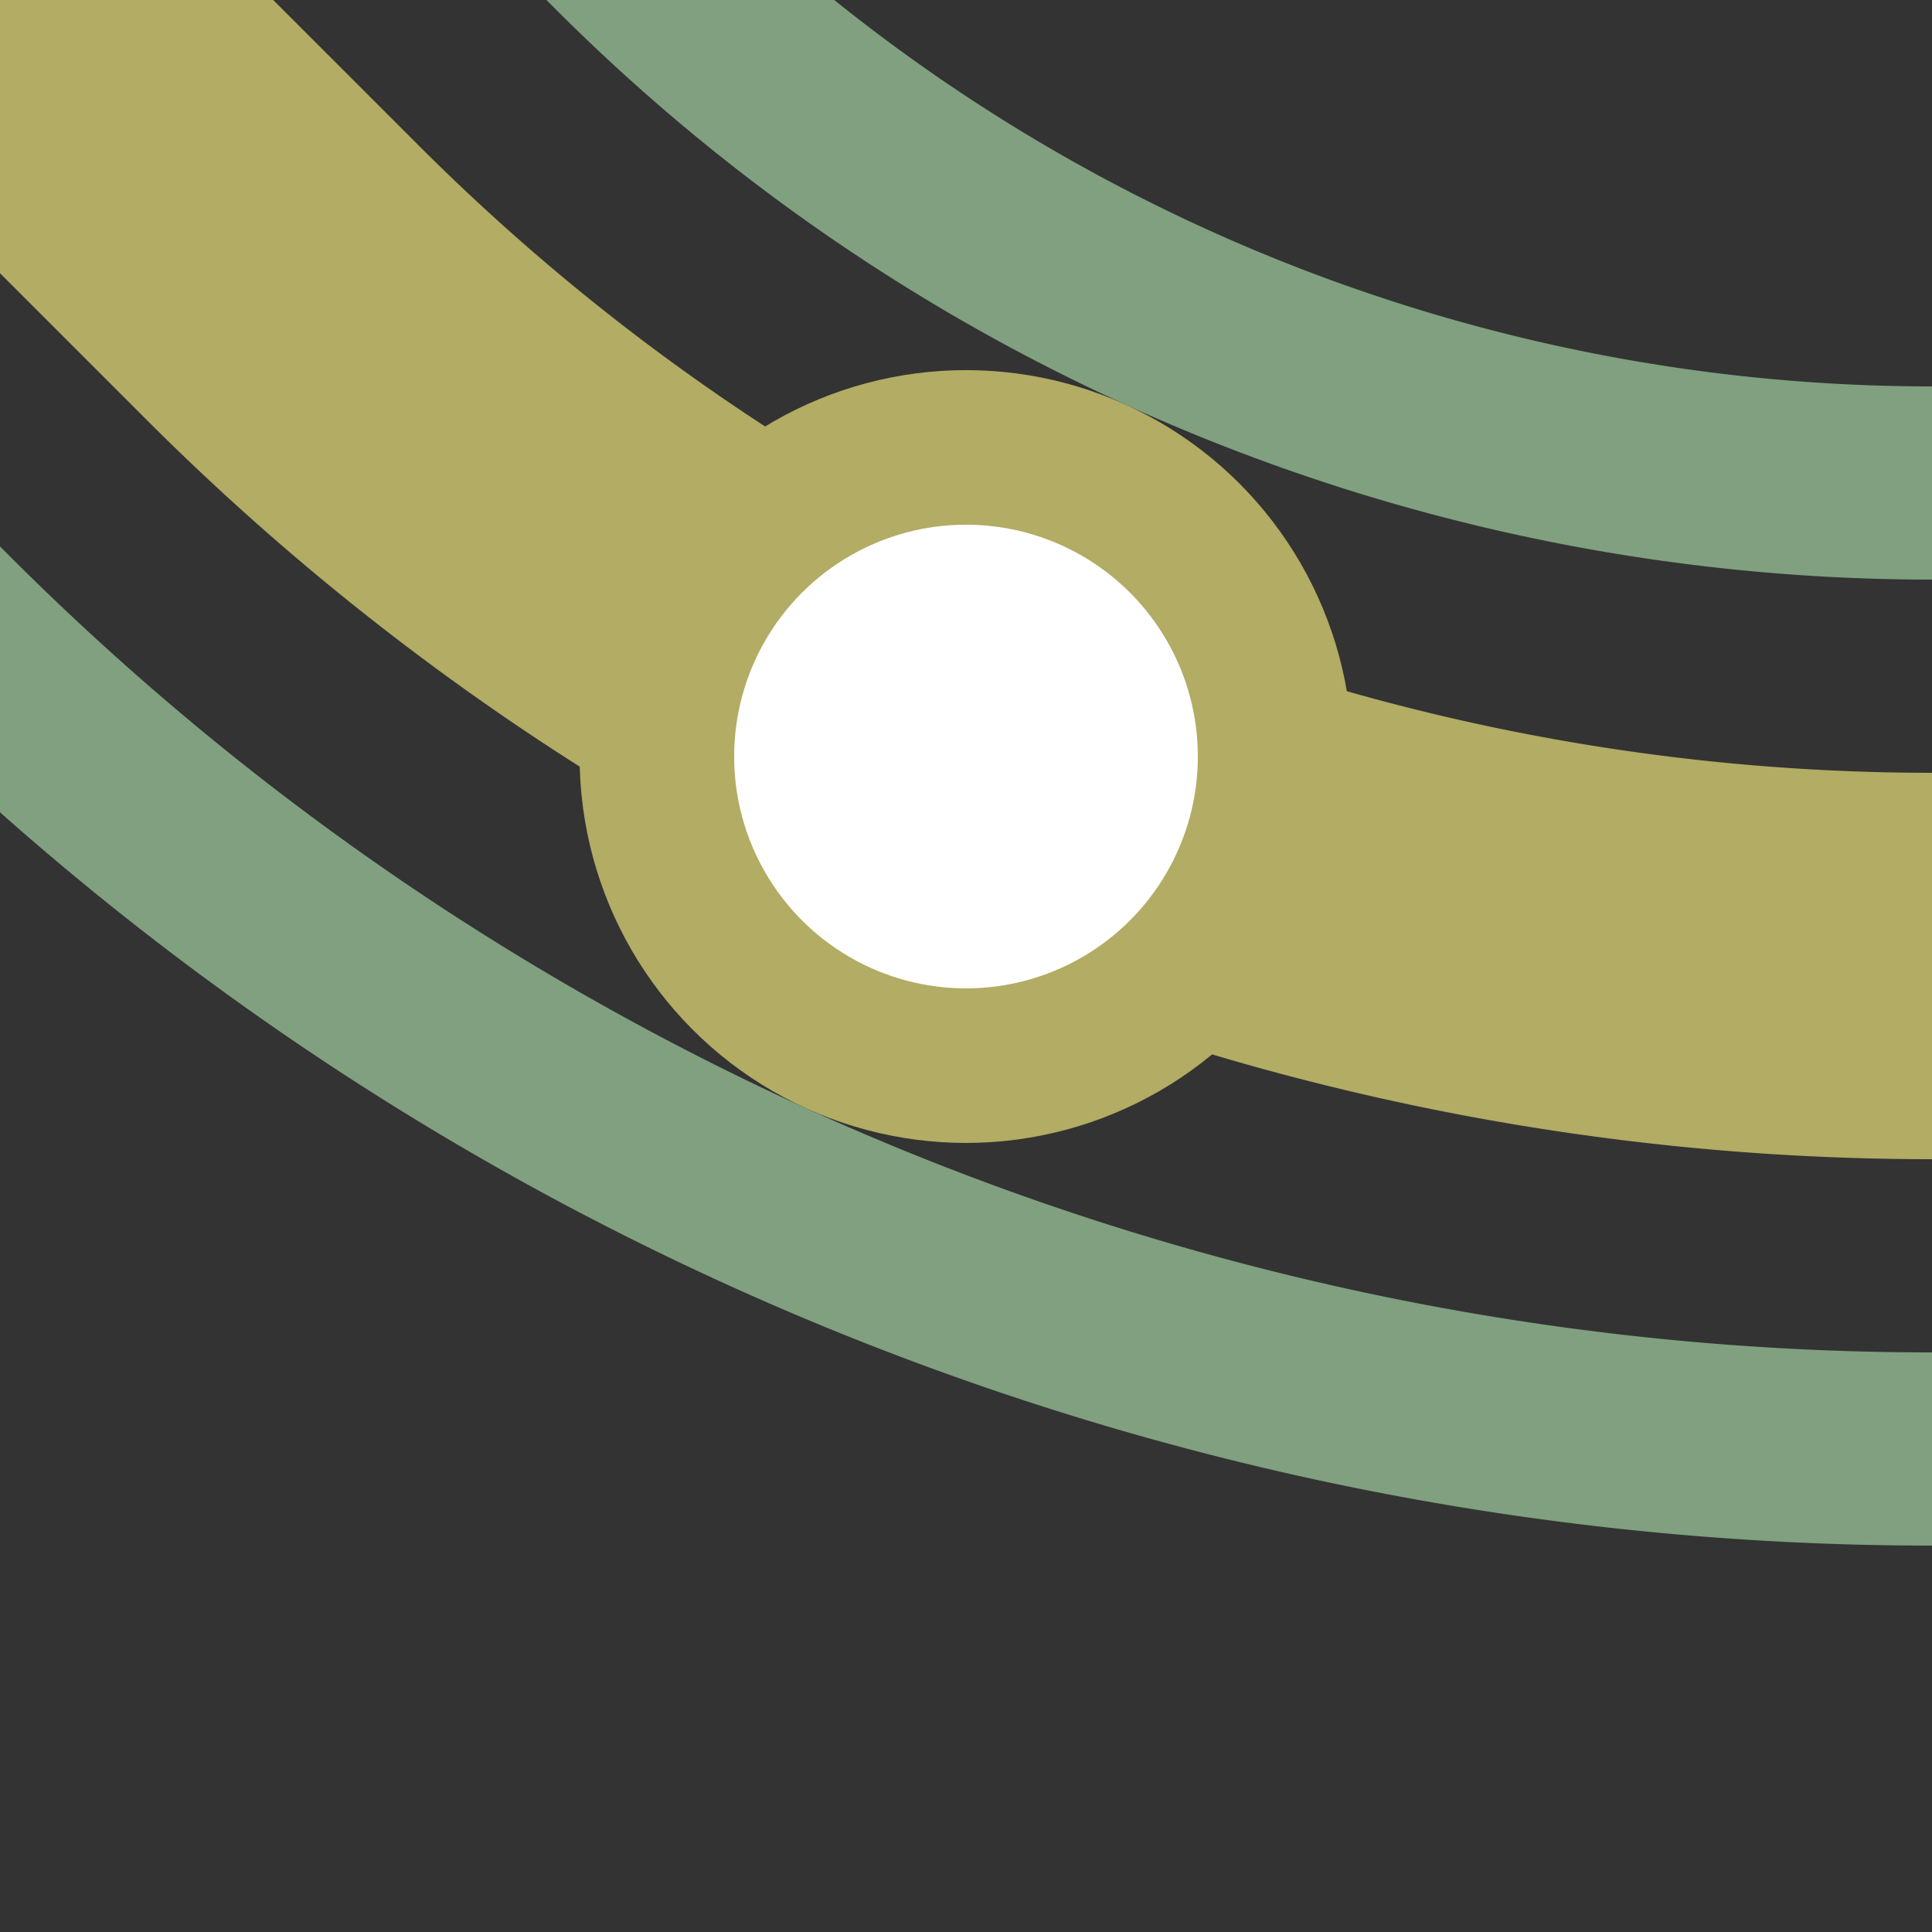 <?xml version="1.0" encoding="UTF-8"?>
<svg xmlns="http://www.w3.org/2000/svg" width="500" height="500">
 <rect width="100%" height="100%" fill="#333333" stroke="none"/>
 <title>exhBSTl+4 olive</title>
 <g stroke="#B2AC64" fill="none">
  <path stroke="#80A080" d="m -90.165,86.612 75,75 A 728.553,728.553 0 0 0 500,375 M 86.612,-90.165 l 75,75 A 478.553,478.553 0 0 0 500,125" stroke-width="50"/>
  <path d="M 0,0 73.223,73.223 A 603.553,603.553 0 0 0 500,250" stroke-width="100"/>
  <circle fill="#FFF" cx="250" cy="195.789" r="80" stroke-width="40"/>
 </g>
</svg>